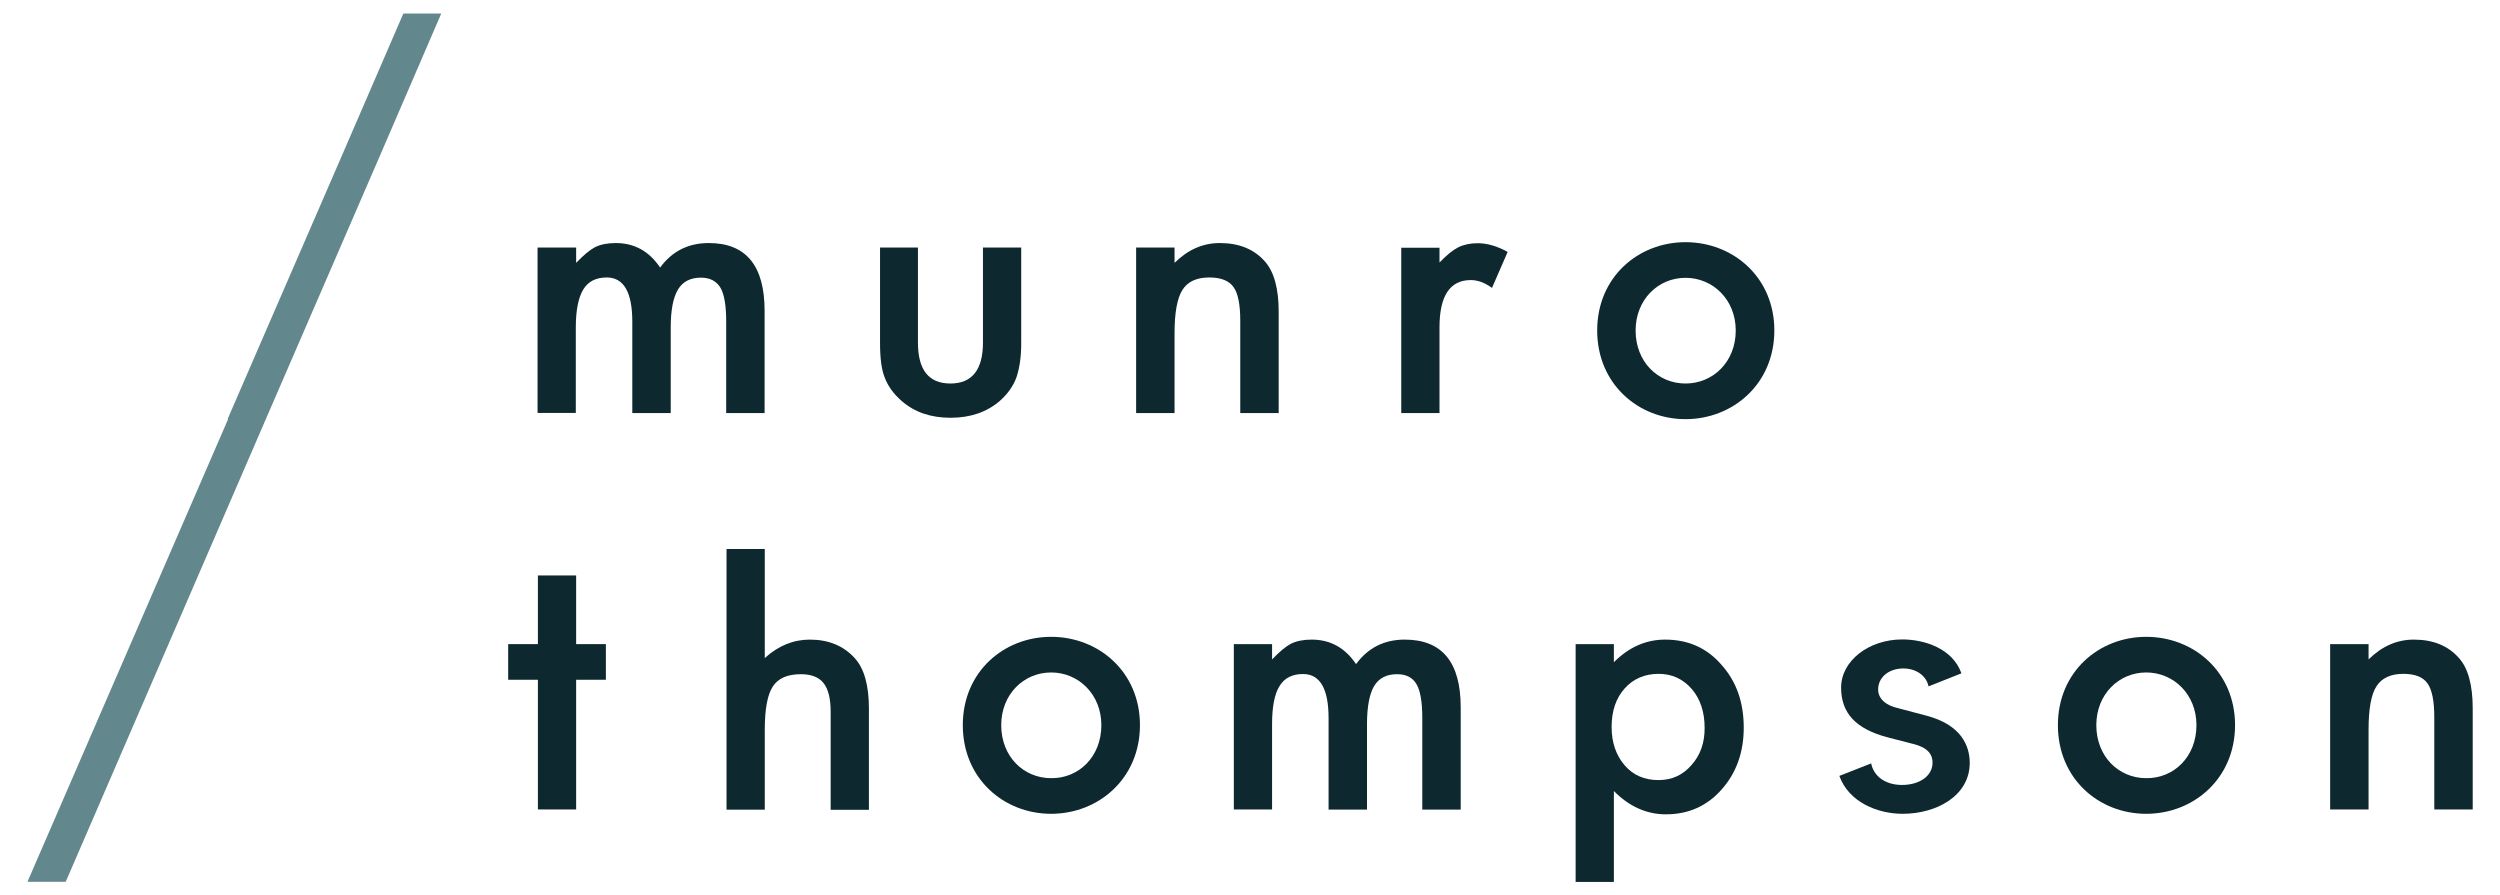 <?xml version="1.0" encoding="utf-8"?>
<!-- Generator: Adobe Illustrator 27.8.0, SVG Export Plug-In . SVG Version: 6.00 Build 0)  -->
<svg version="1.1" id="Layer_1" xmlns="http://www.w3.org/2000/svg" xmlns:xlink="http://www.w3.org/1999/xlink" x="0px" y="0px"
	 viewBox="0 0 1438 515" style="enable-background:new 0 0 1438 515;" xml:space="preserve">
<style type="text/css">
	.st0{fill:#0E2830;}
	.st1{fill:#62878D;}
</style>
<g>
	<g>
		<path class="st0" d="M309.4,142.4h22v8.8c4.2-4.4,7.8-7.4,10.8-9c3.2-1.6,7.2-2.4,12-2.4c10.7,0,19.2,4.7,25.5,14.1
			c6.9-9.4,16.2-14.1,28-14.1c21.4,0,32.1,13,32.1,39v58.8h-22.1v-52.8c0-9.1-1.1-15.6-3.3-19.3c-2.3-3.8-6-5.8-11.2-5.8
			c-6.1,0-10.5,2.3-13.2,6.8c-2.8,4.6-4.2,11.9-4.2,22v49.1h-22.1V185c0-16.9-4.9-25.4-14.7-25.4c-6.2,0-10.7,2.3-13.5,6.9
			c-2.8,4.6-4.3,11.9-4.3,21.9v49.1h-22v-95.1H309.4z"/>
		<path class="st0" d="M528,142.4V197c0,15.8,6.2,23.6,18.7,23.6c12.4,0,18.7-7.9,18.7-23.6v-54.6h22v55.1c0,7.6-0.9,14.2-2.8,19.7
			c-1.8,4.9-5,9.4-9.5,13.4c-7.4,6.4-16.9,9.7-28.3,9.7c-11.4,0-20.8-3.2-28.2-9.7c-4.6-4-7.8-8.4-9.7-13.4
			c-1.8-4.4-2.7-11-2.7-19.7v-55.1L528,142.4L528,142.4z"/>
		<path class="st0" d="M653.5,142.4h22.1v8.8c7.7-7.6,16.3-11.4,26-11.4c11.1,0,19.7,3.5,25.9,10.5c5.3,5.9,8,15.6,8,29v58.3h-22.1
			v-53.1c0-9.4-1.3-15.9-3.9-19.4c-2.5-3.6-7.2-5.5-13.9-5.5c-7.3,0-12.5,2.4-15.5,7.2s-4.5,13.1-4.5,24.9v45.9h-22.1V142.4z"/>
		<g>
			<path class="st0" d="M850,139.9c-4.4,0-8.1,0.8-11.3,2.4c-3.1,1.6-6.7,4.5-10.7,8.7v-8.5h-22v95.1h22v-49.3
				c0-18.1,6-27.2,18-27.2c4,0,8,1.5,12.2,4.5l9-20.7C861.2,141.6,855.5,139.9,850,139.9z"/>
		</g>
		<g>
			<path class="st0" d="M918.7,190.1c0-30.7,23.6-50.8,50.8-50.8c27.3,0,51.1,20.1,51.1,50.8s-23.8,51-51.1,51
				C942.3,241.1,918.7,220.8,918.7,190.1z M998.4,190.1c0-17.7-13.1-30.3-28.9-30.3c-15.8,0-28.7,12.6-28.7,30.3
				c0,18.1,12.9,30.5,28.7,30.5C985.3,220.6,998.4,208.2,998.4,190.1z"/>
		</g>
	</g>
	<polygon class="st0" points="331.4,370.5 331.4,331 309.4,331 309.4,370.5 292.3,370.5 292.3,391 309.4,391 309.4,465.6 
		331.4,465.6 331.4,391 348.5,391 348.5,370.5 	"/>
	<path class="st0" d="M465.8,367.9c-9.4,0-18.1,3.5-25.9,10.6v-62.7h-22v149.9h22v-46c0-11.7,1.5-20,4.6-24.8s8.5-7.1,16.2-7.1
		c6,0,10.3,1.7,13,5.1s4.1,8.9,4.1,16.6v56.3h22v-58.3c0-13.3-2.7-23-8.2-29C485.1,371.4,476.5,367.9,465.8,367.9z"/>
	<path class="st0" d="M808,367.9c-11.8,0-21.1,4.7-28,14.1c-6.3-9.4-14.8-14.1-25.5-14.1c-4.8,0-8.8,0.8-12,2.4
		c-3,1.6-6.6,4.6-10.8,9v-8.8h-22v95.1h22v-49.1c0-10,1.4-17.3,4.3-21.9c2.8-4.6,7.3-6.9,13.5-6.9c9.8,0,14.7,8.5,14.7,25.4v52.6
		h22.1v-49.1c0-10.1,1.4-17.4,4.1-22c2.8-4.6,7.2-6.8,13.2-6.8c5.2,0,9,1.9,11.2,5.8c2.2,3.8,3.3,10.2,3.3,19.3v52.8h22.1v-58.8
		C840.2,380.9,829.5,367.9,808,367.9z"/>
	<path class="st0" d="M957.8,367.9c-11,0-20.8,4.3-29.5,13v-10.4h-22v136.8h22V455c8.8,8.9,18.8,13.4,29.9,13.4
		c12.9,0,23.6-4.7,32-14.2c8.5-9.5,12.8-21.4,12.8-35.7c0-14.6-4.3-26.7-12.9-36.2C981.7,372.6,970.9,367.9,957.8,367.9z
		 M972.9,440.1c-4.9,5.7-11.2,8.6-18.9,8.6c-8.1,0-14.6-2.8-19.5-8.5c-5-5.8-7.5-13.2-7.5-22.1c0-9.1,2.5-16.5,7.5-22.1
		s11.6-8.4,19.6-8.4c7.6,0,13.9,2.9,19,8.7c4.9,5.7,7.4,13.2,7.4,22.3C980.6,427.2,978,434.5,972.9,440.1z"/>
	<path class="st0" d="M1414.3,378.4c-6.2-7-14.8-10.5-25.9-10.5c-9.6,0-18.3,3.8-26,11.4v-8.8h-22.1v95.1h22.1v-45.9
		c0-11.9,1.5-20.2,4.5-24.9c3.1-4.8,8.2-7.2,15.5-7.2c6.7,0,11.3,1.8,13.9,5.5c2.6,3.6,3.9,10.1,3.9,19.4v53.1h22.1v-58.3
		C1422.3,394,1419.6,384.2,1414.3,378.4z"/>
	<g>
		<path class="st0" d="M1183.7,417.1c0-30.7,23.6-50.8,50.8-50.8c27.3,0,51.1,20.1,51.1,50.8s-23.8,51-51.1,51
			C1207.2,468.1,1183.7,447.9,1183.7,417.1z M1263.4,417.1c0-17.7-13.1-30.3-28.9-30.3s-28.7,12.6-28.7,30.3
			c0,18.1,12.9,30.5,28.7,30.5C1250.3,447.8,1263.4,435.4,1263.4,417.1z"/>
	</g>
	<g>
		<path class="st0" d="M1107.9,411.6L1107.9,411.6l-15.9-4.2c-7.4-1.6-11.7-5.6-11.7-10.8c0-7,6.1-12.1,14.5-12.1
			c7.5,0,13.3,4.3,14.5,10.3l18.9-7.5c-5-14.3-21.3-19.5-34-19.5c-19.4,0-35.2,12.4-35.2,27.7c0,14.7,8.5,23.8,26.7,28.6l13.1,3.4
			c6.3,1.4,12.8,3.9,12.8,11.2c0,7.5-7.3,12.8-17.6,12.8c-10.5,0-16.5-5.9-17.7-12.4l-18.3,7.2c5.4,15.1,22,21.8,36.4,21.8
			c19.2,0,38.6-10.1,38.6-29.4C1132.9,429.4,1128.6,417,1107.9,411.6z"/>
	</g>
	<g>
		<path class="st0" d="M553.8,417.1c0-30.7,23.6-50.8,50.8-50.8c27.3,0,51.1,20.1,51.1,50.8s-23.8,51-51.1,51
			C577.4,468.1,553.8,447.9,553.8,417.1z M633.5,417.1c0-17.7-13.1-30.3-28.9-30.3c-15.8,0-28.7,12.6-28.7,30.3
			c0,18.1,12.9,30.5,28.7,30.5C620.4,447.8,633.5,435.4,633.5,417.1z"/>
	</g>
	<polygon class="st1" points="232,7.8 197.4,87.8 130.9,241.1 131.2,241.1 15.8,507.2 37.8,507.2 152.9,241.1 152.9,241.1 
		219.3,87.8 253.8,7.8 	"/>
</g>
</svg>
